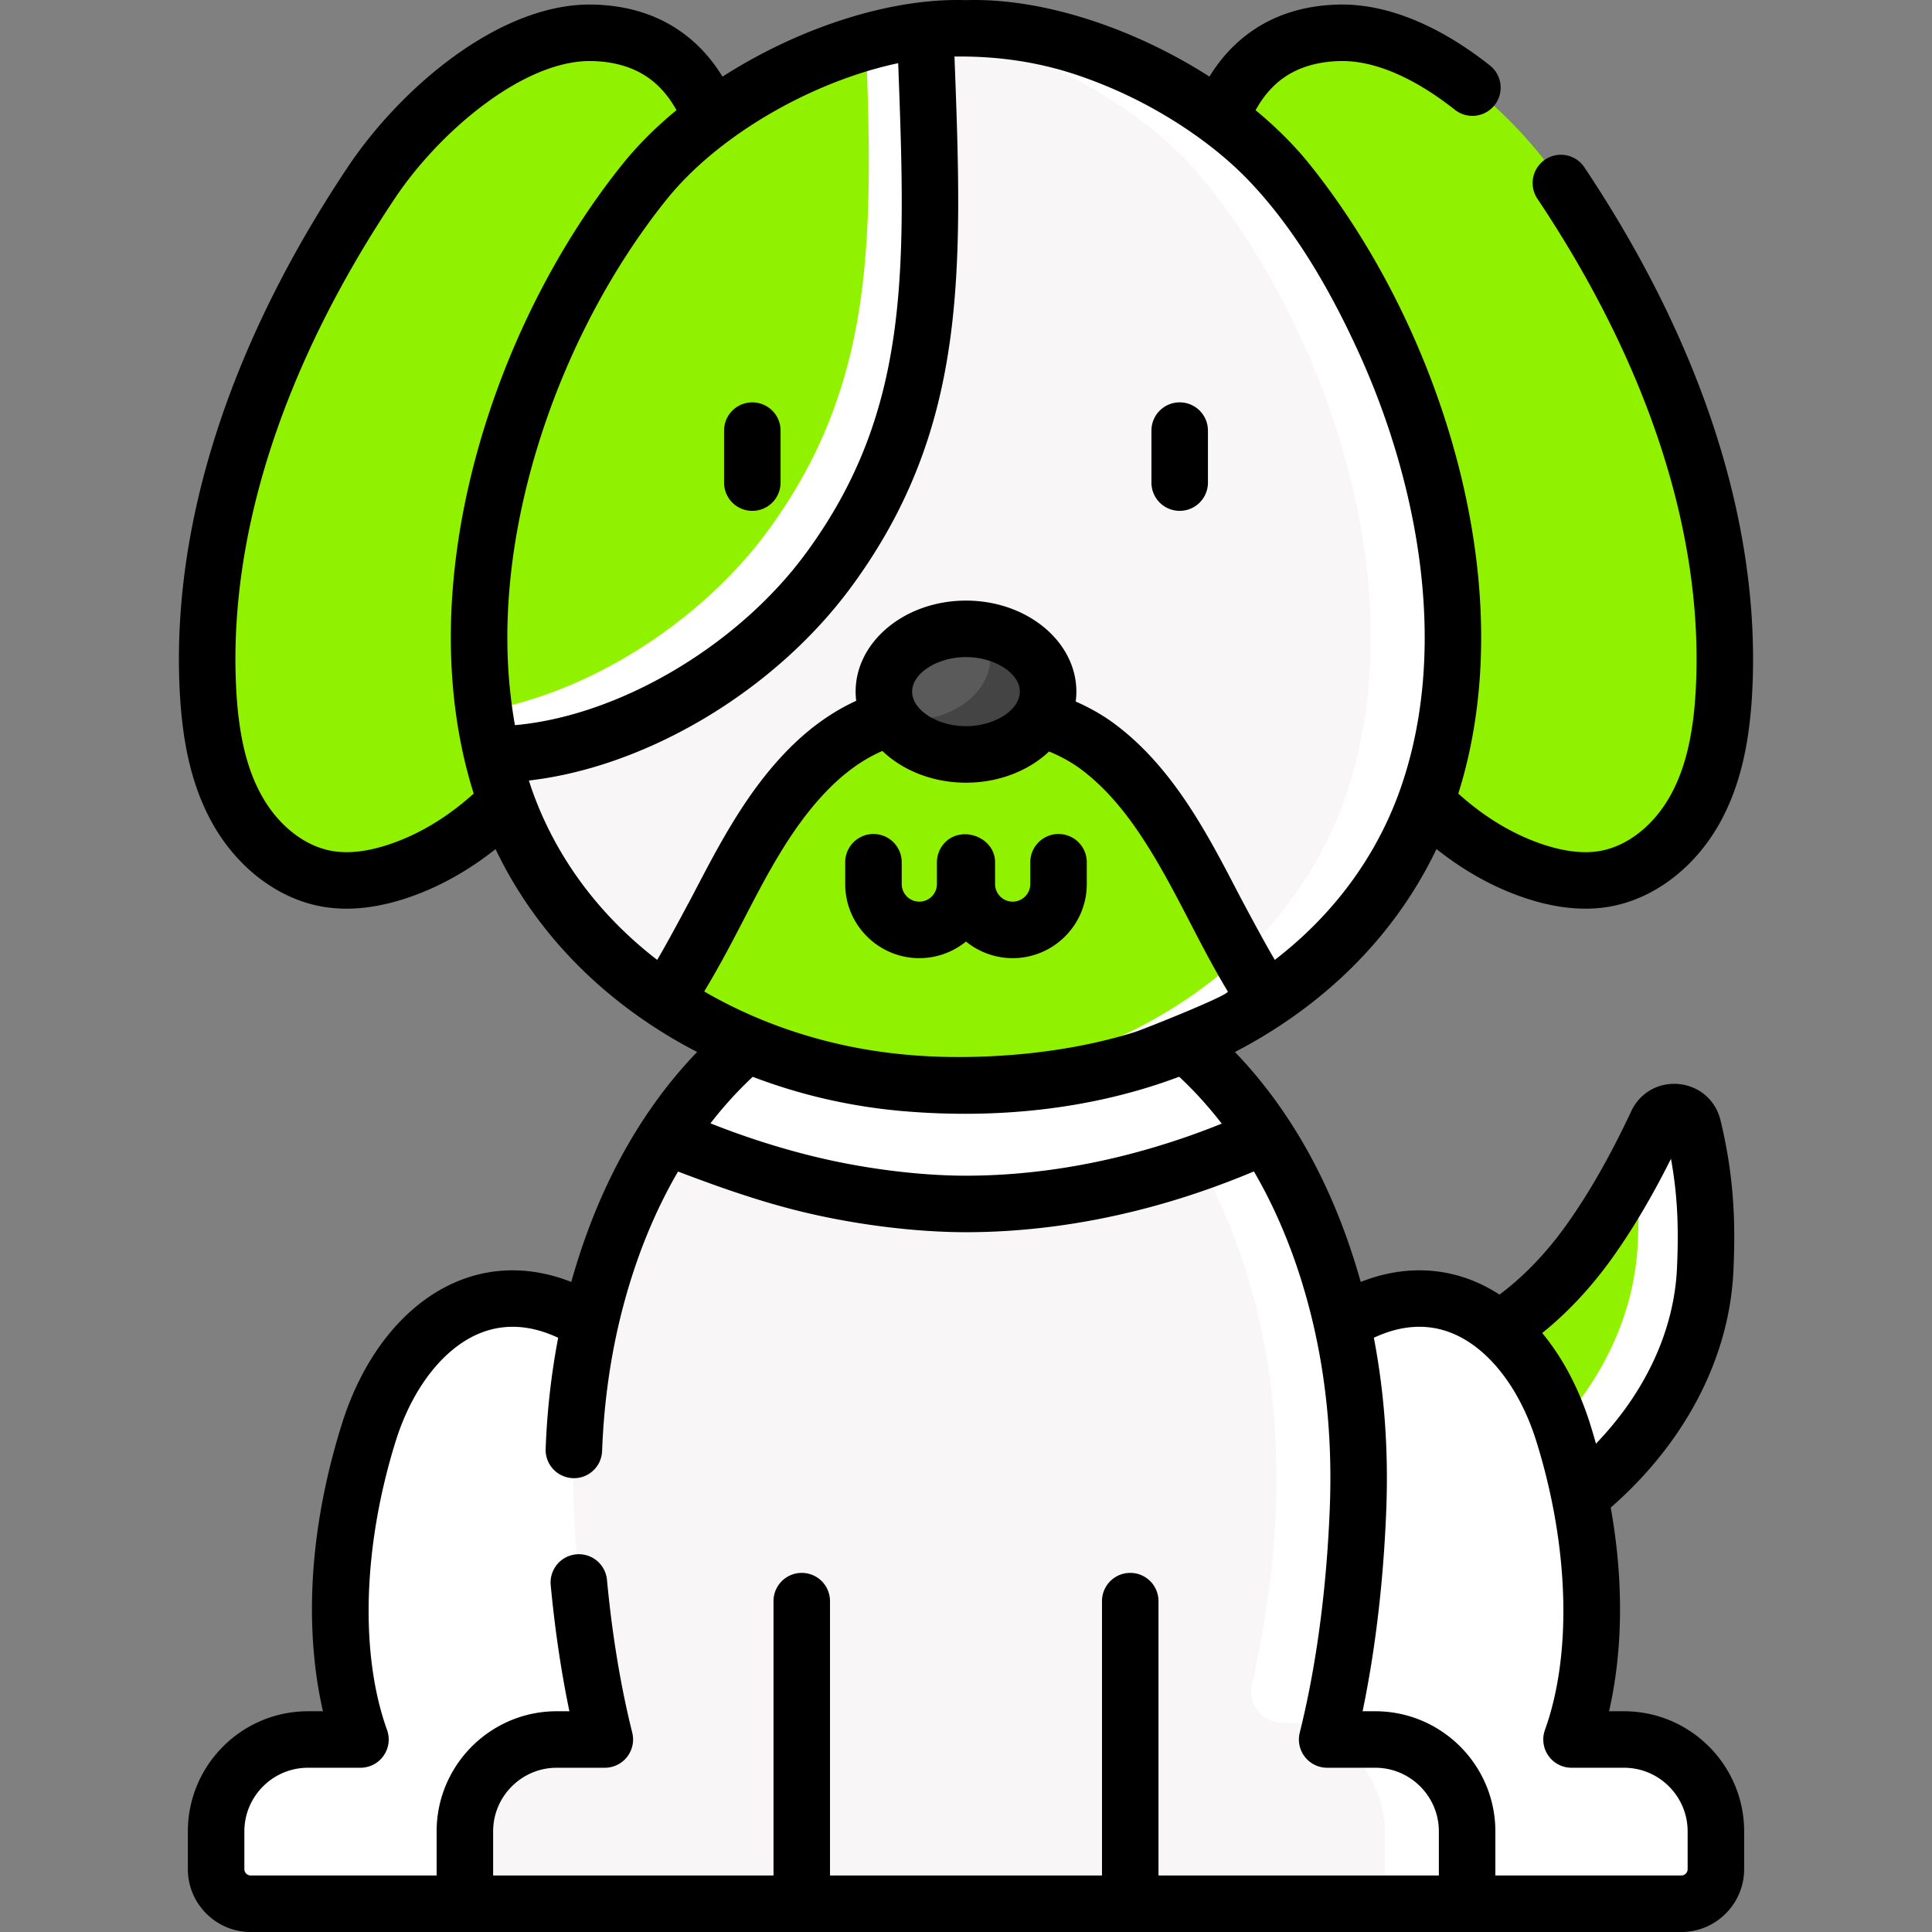<?xml version="1.0" encoding="UTF-8"?> <svg xmlns="http://www.w3.org/2000/svg" xmlns:xlink="http://www.w3.org/1999/xlink" version="1.1" width="512" height="512" x="0" y="0" viewBox="0 0 512 512" style="enable-background:new 0 0 512 512" xml:space="preserve" class=""><rect x="0" y="0" width="512" height="512" fill="#808080" stroke="none"/><g><path fill="#91f200" d="M404.735 406.215c24.411-14.237 45.82-39.149 47.168-69.949.555-12.688.104-23.872-3.236-37.654-1.135-4.681-7.539-5.331-9.584-.97-5.052 10.774-10.722 21.211-17.611 30.951-9.553 13.507-22.488 25.197-38.225 30.298z" opacity="1" data-original="#dc8758" class=""></path><path fill="#ffffff" d="M451.906 336.268c-1.348 30.796-22.76 55.712-47.167 69.947l-6.598-14.524c19.406-14.714 34.759-36.476 35.897-62.42.319-7.157.309-13.826-.359-20.754a250.83 250.83 0 0 0 5.401-10.871c2.046-4.362 8.455-3.713 9.593.968 3.333 13.776 3.782 24.966 3.233 37.654z" opacity="1" data-original="#c86d36" class=""></path><path fill="#ffffff" d="M179.909 371.906c-6.365-7.426-14.297-15.241-22.473-20.606-27.598-18.109-51.029.517-59.742 28.465-7.604 24.391-11.201 56.111-2.167 81.22H81.625c-13.45 0-24.353 10.903-24.353 24.353v10a9.175 9.175 0 0 0 9.175 9.175h152.552zM332.091 371.906c6.365-7.426 14.297-15.241 22.473-20.606 27.598-18.109 51.029.517 59.742 28.465 7.604 24.391 11.201 56.111 2.167 81.22h13.903c13.45 0 24.353 10.903 24.353 24.353v10a9.175 9.175 0 0 1-9.175 9.175H293.002z" opacity="1" data-original="#e2e2e2" class=""></path><path fill="#ffffff" d="M416.728 460.23a21.301 21.301 0 0 0-5.77-.789h-9.596c-2.101 0-3.583-2.027-2.977-4.039 7.308-24.254 3.704-52.539-3.499-75.641-5.141-16.481-15.403-29.728-28.62-34.09 22.381-6.888 40.589 10.202 48.036 34.09 7.527 24.158 11.13 55.483 2.426 80.469zM454.731 485.336v10.002c0 5.071-4.113 9.174-9.174 9.174h-19.426c5.071 0 9.184-4.103 9.184-9.174v-10.002c0-10.621-6.818-20.624-16.311-24.347h11.37c13.456 0 24.357 10.901 24.357 24.347z" opacity="1" data-original="#bfbfbf" class=""></path><path fill="#f8f6f6" d="M364.451 460.986H351.711c5.684-22.768 7.611-45.734 8.2-61.607.679-18.283-1.052-36.619-5.548-54.04-17.939-69.521-65.617-83.77-65.617-83.77h-65.493s-47.678 14.249-65.617 83.77c-4.495 17.421-6.226 35.757-5.548 54.04.589 15.873 2.516 38.84 8.2 61.607H147.548c-13.447 0-24.348 10.901-24.348 24.348v19.18h265.599v-19.18c0-13.448-10.901-24.348-24.348-24.348z" opacity="1" data-original="#f8f6f6" class=""></path><path fill="#ffffff" d="M359.908 399.377c-.579 15.513-2.426 37.804-7.816 60.064-3.065-1.767-6.429-2.805-9.942-2.805h-2.274c-5.282 0-9.24-4.878-8.106-10.037 4.024-18.294 5.877-33.748 6.377-47.223.679-18.278-1.048-36.616-5.54-54.035-17.938-69.528-65.625-83.773-65.625-83.773h21.762s47.686 14.245 65.625 83.773c4.49 17.421 6.217 35.758 5.539 54.036zM388.797 485.336v19.176h-21.762v-19.176c0-9.014-5.141-18.847-12.588-24.347h10.002c13.447 0 24.348 10.901 24.348 24.347z" opacity="1" data-original="#ebebeb" class=""></path><path fill="#ffffff" d="M335.291 300.96c-11.4 5.211-23.269 9.433-35.428 12.488-14.245 3.594-28.879 5.57-43.514 5.61-13.486.03-28.769-2.007-41.916-5.181-9.643-2.326-19.106-5.361-28.34-8.994-.729-.289-4.971-1.837-9.533-3.683 11.719-17.978 25.066-28.28 34.479-33.841a225.424 225.424 0 0 0 89.922 0c9.374 5.54 22.64 15.772 34.33 33.601z" opacity="1" data-original="#82aee3" class=""></path><path fill="#ffffff" d="M335.291 300.96a211.734 211.734 0 0 1-17.459 7.058c-10.931-19.286-24.018-31.006-34.17-37.844 5.79-.709 11.56-1.647 17.3-2.815.29.17.579.339.868.519a86.71 86.71 0 0 1 4.782 3.115 99.68 99.68 0 0 1 7.61 5.87c5.474 4.657 10.455 9.927 14.931 15.572a104.93 104.93 0 0 1 3.404 4.532c.69.973 1.348 1.916 2.007 2.905.238.359.477.719.727 1.088z" opacity="1" data-original="#528fd8" class=""></path><path fill="#91f200" d="M176.439 14.712c-4.991-3.613-11.345-5.826-19.346-6.015-22.603-.534-46.948 22.161-58.684 39.715C71.843 88.15 52.723 134.8 55.097 182.542c.535 10.756 2.232 21.697 7.296 31.201s13.953 17.433 24.578 19.189c6.092 1.007 12.374-.036 18.24-1.964 15.719-5.168 28.842-16.545 38.654-29.869 25.814-35.052 40.971-84.298 47.581-126.379 3.15-20.059 1.724-47.897-15.007-60.008zM335.561 14.712c4.991-3.613 11.345-5.826 19.346-6.015 22.603-.534 46.948 22.161 58.684 39.715 26.566 39.738 45.687 86.388 43.312 134.13-.535 10.756-2.232 21.697-7.296 31.201s-13.953 17.433-24.578 19.189c-6.092 1.007-12.374-.036-18.24-1.964-15.719-5.168-28.842-16.545-38.654-29.869-25.814-35.052-40.971-84.298-47.581-126.379-3.15-20.059-1.724-47.897 15.007-60.008z" opacity="1" data-original="#ac5e2e" class=""></path><path fill="#91f200" d="M456.907 182.538c-.539 10.761-2.236 21.702-7.297 31.205-5.071 9.503-13.955 17.429-24.577 19.186-5.6.928-11.36.13-16.811-1.517 8.156-3.135 14.894-9.873 19.047-17.669 5.061-9.503 6.758-20.444 7.297-31.205 2.376-47.736-16.751-94.384-43.314-134.124-9.723-14.534-28.061-32.583-46.918-38.063 3.154-.988 6.668-1.557 10.572-1.657 22.6-.529 46.947 22.161 58.687 39.72 26.564 39.74 45.68 86.388 43.314 134.124z" opacity="1" data-original="#9e5528" class=""></path><path fill="#f8f6f6" d="M341.197 48.197C323.229 25.81 285.928 6.47 256 7.526c-29.928-1.057-67.23 18.284-85.197 40.671-34.1 42.485-55.708 110.817-36.821 163.799 17.75 49.79 70.798 77.021 122.018 75.457 51.22 1.564 104.268-25.667 122.018-75.457 18.888-52.982-2.721-121.314-36.821-163.799z" opacity="1" data-original="#f8f6f6" class=""></path><path fill="#ffffff" d="M378.016 211.996C360.267 261.789 307.22 289.021 256 287.454c-3.624.11-7.257.08-10.881-.11 47.666-2.296 94.644-29.079 111.135-75.348 18.887-52.987-2.715-121.317-36.815-163.802-15.842-19.735-46.718-37.105-74.32-40.209 3.704-.419 7.337-.589 10.881-.459 29.927-1.058 67.232 18.288 85.2 40.669 34.1 42.484 55.703 110.814 36.816 163.801z" opacity="1" data-original="#ebebeb" class=""></path><path fill="#91f200" d="M219.729 150.875c-20.068 27.41-56.555 49.059-89.298 49.059-12.048-50.943 8.811-112.412 40.373-151.738 15.847-19.733 46.713-37.11 74.299-40.223.106 1.943.234 3.886.308 5.83 2.171 57.059 3.724 96.919-25.682 137.072z" opacity="1" data-original="#dc8758" class=""></path><path fill="#ffffff" d="M219.724 150.874c-20.065 27.412-56.551 49.064-89.293 49.064a126.103 126.103 0 0 1-2.156-11.52c28.68-4.981 58.008-24.257 75.248-47.796 28.091-38.353 27.931-76.446 25.964-129.513 5.241-1.487 10.482-2.556 15.613-3.135.11 1.937.24 3.883.309 5.83 2.176 57.06 3.723 96.92-25.685 137.07z" opacity="1" data-original="#c86d36" class=""></path><path fill="#91f200" d="M335.777 265.082c.541.801-21.116 11.409-23.113 12.221a138.418 138.418 0 0 1-25.267 7.539c-23.752 4.698-49.117 4.083-72.404-2.255-3.352-.912-40.183-15.428-38.769-17.506 4.638-6.812 8.669-14.193 12.412-21.351 7.294-13.923 14.481-28.568 25.624-39.884 5.34-5.427 11.604-9.93 18.773-12.586 17.782-6.61 42.587-4.878 57.954 6.63 15.164 11.344 23.815 29.482 32.378 45.84 3.742 7.159 7.774 14.54 12.412 21.352z" opacity="1" data-original="#dc8758" class=""></path><path fill="#ffffff" d="M335.78 265.083a125.394 125.394 0 0 1-14.025 8.116c-2.384 1.169-4.72 2.322-7.178 3.304-2.085.833-4.132 1.679-6.229 2.466-5.118 1.919-10.369 3.433-15.662 4.722-2.277.554-4.57 1.027-6.868 1.447-2.545.466-5.075.869-7.637 1.208-3.67.486-7.264.79-10.971.988-3.733.2-7.477.23-11.21.12-2.394.07-4.869.065-7.217.03-.669-.01-1.328-.03-1.986-.06-.559-.02-1.118-.05-1.677-.08 30.816-1.487 61.352-13.207 83.543-33.821 2.226 3.933 4.581 7.837 7.117 11.56z" opacity="1" data-original="#c86d36" class=""></path><ellipse cx="256" cy="183.293" fill="#5a5a5a" rx="21.762" ry="16.64" opacity="1" data-original="#5a5a5a" class=""></ellipse><path fill="#444444" d="M277.762 183.297c0 9.184-9.743 16.641-21.762 16.641-8.585 0-16.012-3.803-19.546-9.324a27.92 27.92 0 0 0 4.233.319c12.019 0 21.762-7.447 21.762-16.641 0-2.625-.799-5.101-2.216-7.317 9.992 1.508 17.529 8.236 17.529 16.322z" opacity="1" data-original="#444444" class=""></path><path d="M280.523 221.017a7.487 7.487 0 0 0-7.487 7.487v5.774c0 2.573-2.093 4.666-4.666 4.666s-4.667-2.093-4.667-4.666v-5.774c0-6.473-8.416-9.786-13.033-5.47a7.53 7.53 0 0 0-2.375 5.471v5.774c0 2.573-2.093 4.666-4.666 4.666s-4.666-2.093-4.666-4.666v-5.774a7.487 7.487 0 1 0-14.974 0v5.774c0 10.829 8.81 19.639 19.64 19.639 4.686 0 8.99-1.655 12.37-4.404a19.543 19.543 0 0 0 12.37 4.404c10.83 0 19.639-8.81 19.639-19.639v-5.774a7.484 7.484 0 0 0-7.485-7.488zM206.858 127.895v-13.78a7.487 7.487 0 1 0-14.974 0v13.78a7.487 7.487 0 1 0 14.974 0zM312.629 106.628a7.487 7.487 0 0 0-7.487 7.487v13.78a7.487 7.487 0 1 0 14.974 0v-13.78a7.488 7.488 0 0 0-7.487-7.487z" fill="#000000" opacity="1" data-original="#000000" class=""></path><path d="M380.681 225.008c7.433 5.906 15.43 10.329 23.771 13.071 5.519 1.815 10.783 2.726 15.725 2.726 2.083 0 4.111-.162 6.073-.487 12.14-2.006 23.342-10.625 29.965-23.055 4.86-9.122 7.454-20.036 8.165-34.349 2.18-43.841-13.23-91.79-44.565-138.663a7.488 7.488 0 0 0-12.449 8.322c29.535 44.179 44.078 88.993 42.058 129.597-.598 12.033-2.639 20.946-6.424 28.052-4.445 8.343-11.62 14.072-19.191 15.323-4.215.696-9.153.127-14.681-1.69-8.946-2.941-16.508-8.007-22.666-13.541 7.974-25.316 8.093-54.926.276-85.981-7.416-29.459-21.515-58.162-39.703-80.822-4.061-5.06-8.909-9.862-14.296-14.31 1.877-3.382 4.244-6.276 7.211-8.424 4.015-2.906 9.107-4.453 15.133-4.595 11.335-.257 22.801 6.854 30.433 12.877a7.487 7.487 0 1 0 9.275-11.755C381.074 6.482 367.215.914 354.731 1.213c-9.115.215-17.041 2.717-23.559 7.435-4.471 3.236-7.947 7.233-10.654 11.654C300.5 7.46 276.248-.605 256 .035c-20.238-.64-44.506 7.432-64.534 20.281-2.87-4.71-6.416-8.614-10.637-11.669-6.519-4.718-14.445-7.219-23.559-7.435-24.568-.587-50.955 21.903-65.085 43.039-31.335 46.872-46.746 94.821-44.566 138.663.712 14.316 3.307 25.231 8.166 34.35 6.623 12.429 17.824 21.048 29.964 23.055 1.964.324 3.99.487 6.074.487 4.941 0 10.207-.911 15.725-2.725 8.34-2.742 16.34-7.159 23.775-13.062 9.867 20.64 26.036 37.934 47.328 50.423a134.76 134.76 0 0 0 6.094 3.34c-12.5 12.974-25.341 32.367-33.348 60.951-11.769-4.65-21.609-3.275-28.334-.866-14.638 5.243-26.49 19.339-32.517 38.672-10.799 34.639-8.42 60.86-4.961 75.962h-3.96c-17.557 0-31.84 14.283-31.84 31.84v10c0 9.188 7.474 16.662 16.662 16.662h379.107c9.188 0 16.662-7.474 16.662-16.662v-10c0-17.557-14.284-31.84-31.84-31.84h-3.961c2.684-11.718 4.713-30.133.445-53.976 19.676-17.203 31.503-39.642 32.523-62.929.492-11.241.416-23.836-3.44-39.745-1.276-5.266-5.587-9.019-10.981-9.562-5.392-.539-10.361 2.274-12.659 7.177-5.475 11.678-11.018 21.428-16.944 29.807-4.218 5.964-10.232 13.034-17.977 18.807-2.689-1.736-5.508-3.161-8.446-4.214-6.723-2.408-16.563-3.784-28.334.866-8.004-28.575-20.84-47.969-33.336-60.943a131.693 131.693 0 0 0 6.083-3.348c21.295-12.491 37.466-29.789 47.332-50.433zm-255.145-14.699c-6.157 5.536-13.715 10.604-22.664 13.546-5.529 1.818-10.468 2.384-14.68 1.69-7.572-1.252-14.746-6.98-19.191-15.323-3.785-7.103-5.827-16.017-6.426-28.052-2.019-40.605 12.524-85.419 42.059-129.597 11.873-17.76 33.916-36.399 51.69-36.399.197 0 .396.002.593.007 6.026.142 11.117 1.688 15.133 4.595 2.967 2.148 5.345 5.033 7.223 8.416-5.393 4.451-10.245 9.256-14.309 14.319-18.187 22.659-32.287 51.363-39.702 80.822-7.817 31.053-7.699 60.661.274 85.976zm10.882-18.407c-.547-3.077-.97-6.216-1.288-9.404l-.011.007c-1.695-16.936-.156-35.369 4.663-54.518 6.901-27.415 19.991-54.088 36.859-75.104 13.773-17.159 38.675-31.326 61.388-36.141 2.101 55.334 3.088 92.258-24.341 129.71-18.163 24.809-49.762 43.285-77.218 45.721-.017-.091-.036-.18-.052-.271zm291.166 141.016c5.333-7.54 10.349-16.033 15.239-25.818 1.881 10.294 2.025 19.162 1.601 28.84-.733 16.753-8.452 33.1-21.477 46.648-.469-1.665-.96-3.344-1.492-5.05-2.963-9.503-7.339-17.732-12.756-24.274 8.09-6.5 14.374-13.967 18.885-20.346zm-63.498 21.601c6.943-3.251 13.585-3.785 19.801-1.557 10.024 3.59 18.724 14.443 23.272 29.031 8.656 27.765 9.504 56.347 2.268 76.458a7.485 7.485 0 0 0 7.045 10.021h13.903c9.3 0 16.866 7.566 16.866 16.866v10a1.69 1.69 0 0 1-1.688 1.688h-49.267v-11.693c0-17.554-14.281-31.835-31.835-31.835H361.1c4.257-20.427 5.785-40.149 6.293-53.843.578-15.574-.538-30.706-3.307-45.136zm-31.79-44.082c5.712 9.792 10.981 21.903 14.818 36.772 4.201 16.278 5.989 33.737 5.315 51.892-.559 15.055-2.396 37.697-7.981 60.071a7.485 7.485 0 0 0 7.264 9.3h12.74c9.297 0 16.861 7.564 16.861 16.861v11.693h-74.299v-72.708a7.487 7.487 0 1 0-14.974 0v72.708h-72.081v-72.708a7.487 7.487 0 1 0-14.974 0v72.708H130.686v-11.693c0-9.297 7.564-16.861 16.862-16.861h12.74a7.488 7.488 0 0 0 7.264-9.3c-3.07-12.295-5.324-25.923-6.701-40.505a7.486 7.486 0 1 0-14.907 1.407c1.11 11.764 2.771 22.964 4.954 33.425h-3.35c-17.554 0-31.835 14.281-31.835 31.835v11.693H66.446a1.69 1.69 0 0 1-1.688-1.688v-10c0-9.3 7.566-16.866 16.866-16.866h13.902a7.487 7.487 0 0 0 7.045-10.021c-7.235-20.109-6.386-48.692 2.27-76.458 4.548-14.588 13.247-25.441 23.271-29.031 6.22-2.229 12.863-1.693 19.809 1.563-1.822 9.517-2.943 19.372-3.318 29.437a7.487 7.487 0 0 0 7.203 7.76c4.157.177 7.606-3.072 7.76-7.203.482-12.946 2.271-25.499 5.319-37.309 3.833-14.855 9.096-26.957 14.805-36.743 10.821 4.123 21.702 7.964 32.985 10.689 14.202 3.43 29.994 5.39 43.388 5.39h.306c14.881-.04 30.13-2.005 45.317-5.835 10.294-2.588 20.56-6.044 30.61-10.275zM256 207.42c8.773 0 16.651-3.207 22.016-8.27 3.124 1.294 5.996 2.871 8.485 4.736 6.582 4.925 11.813 11.391 16.292 18.23 8.614 13.155 14.419 27.168 22.587 40.629.557.918-22.634 10.146-24.791 10.813-14.201 4.396-29.566 6.353-44.36 6.55-12.047.161-24.025-.983-35.883-3.88-11.797-2.882-23.224-7.376-33.728-13.484 3.172-5.215 6.01-10.494 8.648-15.54 6.943-13.28 13.677-27.289 24.328-38.107 4.473-4.545 9.256-7.925 14.243-10.086 5.37 5.144 13.31 8.409 22.163 8.409zm-14.275-24.127c0-4.876 6.671-9.154 14.275-9.154s14.275 4.278 14.275 9.154-6.671 9.153-14.275 9.153c-7.604.001-14.275-4.277-14.275-9.153zm82.049 114.475a196.666 196.666 0 0 1-25.742 8.421c-14.012 3.534-28.043 5.345-41.699 5.382h-.278c-12.254 0-26.766-1.809-39.867-4.973-9.067-2.187-18.27-5.108-27.331-8.674-.116-.046-.316-.122-.581-.223 3.843-4.96 7.669-9.034 11.206-12.331a146.81 146.81 0 0 0 18.588 5.702 148.644 148.644 0 0 0 21.666 3.426c24.598 2.044 49.689-.48 72.757-9.149 3.561 3.316 7.413 7.418 11.281 12.419zm-28.3-105.869c-3.112-2.331-6.623-4.325-10.4-5.989.113-.86.175-1.732.175-2.616 0-13.304-13.122-24.128-29.249-24.128-16.128 0-29.249 10.824-29.249 24.128 0 .819.051 1.629.148 2.427-6.391 2.928-12.426 7.235-17.975 12.874-11.06 11.232-18.259 25.047-25.221 38.408 0 0-6.715 12.684-9.546 17.378-15.495-11.952-26.835-27.256-33.124-44.898-.309-.867-.585-1.754-.873-2.635 31.237-3.587 65.276-23.777 85.608-51.549 30.685-41.898 29.348-83.285 27.178-140.316 11.253-.137 21.98 1.348 32.682 4.966a121.524 121.524 0 0 1 31.47 16.086c5.197 3.702 9.991 7.738 14.363 12.376 12.094 12.829 21.369 29.091 28.64 45.076 5.053 11.107 9.136 22.666 12.115 34.5 7.527 29.904 7.095 58.083-1.251 81.495-6.289 17.641-17.628 32.944-33.122 44.896-2.831-4.695-9.16-16.638-9.821-17.91-8.055-15.504-17.185-33.077-32.548-44.569z" fill="#000000" opacity="1" data-original="#000000" class=""></path></g></svg> 